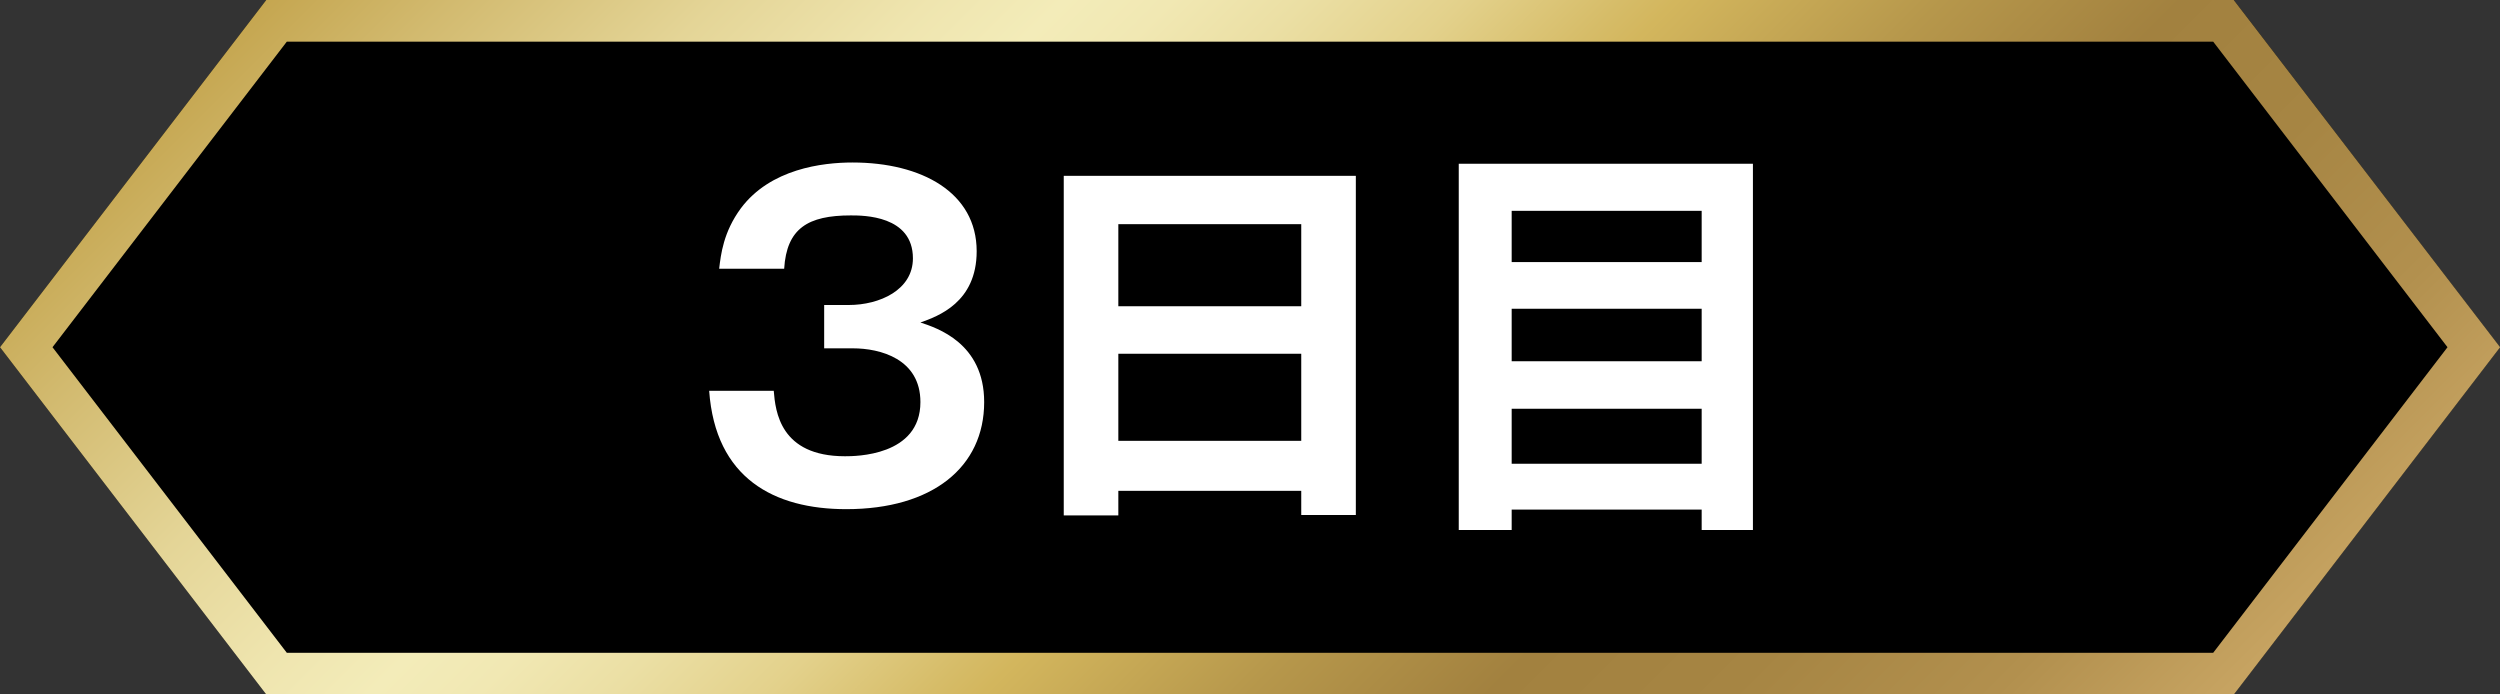 <?xml version="1.0" encoding="UTF-8"?><svg id="_レイヤー_2" xmlns="http://www.w3.org/2000/svg" xmlns:xlink="http://www.w3.org/1999/xlink" viewBox="0 0 180 50"><rect x="0" y="0" width="180" height="50" fill="#333333" stroke="none"/><defs><style>.cls-1{fill:#fff;}.cls-2{fill:url(#_名称未設定グラデーション_10);}</style><linearGradient id="_名称未設定グラデーション_10" x1="137.92" y1="72.92" x2="42.08" y2="-22.92" gradientUnits="userSpaceOnUse"><stop offset="0" stop-color="#c7a462"/><stop offset=".09" stop-color="#b2904e"/><stop offset=".19" stop-color="#a68543"/><stop offset=".28" stop-color="#a2813f"/><stop offset=".37" stop-color="#b6974b"/><stop offset=".47" stop-color="#d3b65d"/><stop offset=".49" stop-color="#d6bc68"/><stop offset=".55" stop-color="#e3d18b"/><stop offset=".61" stop-color="#ebdfa4"/><stop offset=".66" stop-color="#f1e8b3"/><stop offset=".7" stop-color="#f3ecb9"/><stop offset=".75" stop-color="#efe5af"/><stop offset=".83" stop-color="#e4d597"/><stop offset=".93" stop-color="#d2ba6f"/><stop offset="1" stop-color="#c5a650"/></linearGradient></defs><g id="_レイヤー_3"><g><polygon points="160.83 50 19.17 50 0 25 19.17 0 160.83 0 180 25 160.83 50"/><path class="cls-2" d="m159.35,3l16.87,22-16.87,22H20.65L3.78,25,20.65,3h138.71m1.48-3H19.17L0,25l19.17,25h141.67l19.17-25L160.83,0h0Z"/></g><g><path class="cls-1" d="m55.71,28.14c.12,1.47.45,4.71,5.13,4.71.72,0,5.43,0,5.43-3.9,0-3.12-2.91-3.87-4.86-3.87h-2.07v-3.12h1.77c2.22,0,4.62-1.08,4.62-3.36,0-3.09-3.57-3.09-4.47-3.09-3.09,0-4.62.93-4.8,3.84h-4.68c.12-1.02.3-2.64,1.56-4.35,2.13-2.85,5.88-3.3,8.04-3.3,4.98,0,8.94,2.16,8.94,6.39,0,3.69-2.79,4.68-4.05,5.13,1.17.39,4.59,1.47,4.59,5.73,0,4.68-3.72,7.71-9.93,7.71-5.19,0-9.42-2.22-9.87-8.52h4.65Z"/><path class="cls-1" d="m80.52,35.34v1.77h-3.93V12.66h21.03v24.42h-3.93v-1.74h-13.17Zm13.17-13.29v-5.91h-13.17v5.91h13.17Zm0,9.69v-6.27h-13.17v6.27h13.17Z"/><path class="cls-1" d="m108.84,36.69v1.47h-3.81V11.79h21.18v26.37h-3.69v-1.47h-13.68Zm13.68-17.82v-3.69h-13.68v3.69h13.68Zm0,7.14v-3.78h-13.68v3.78h13.68Zm0,7.38v-3.96h-13.68v3.96h13.68Z"/></g></g></svg>